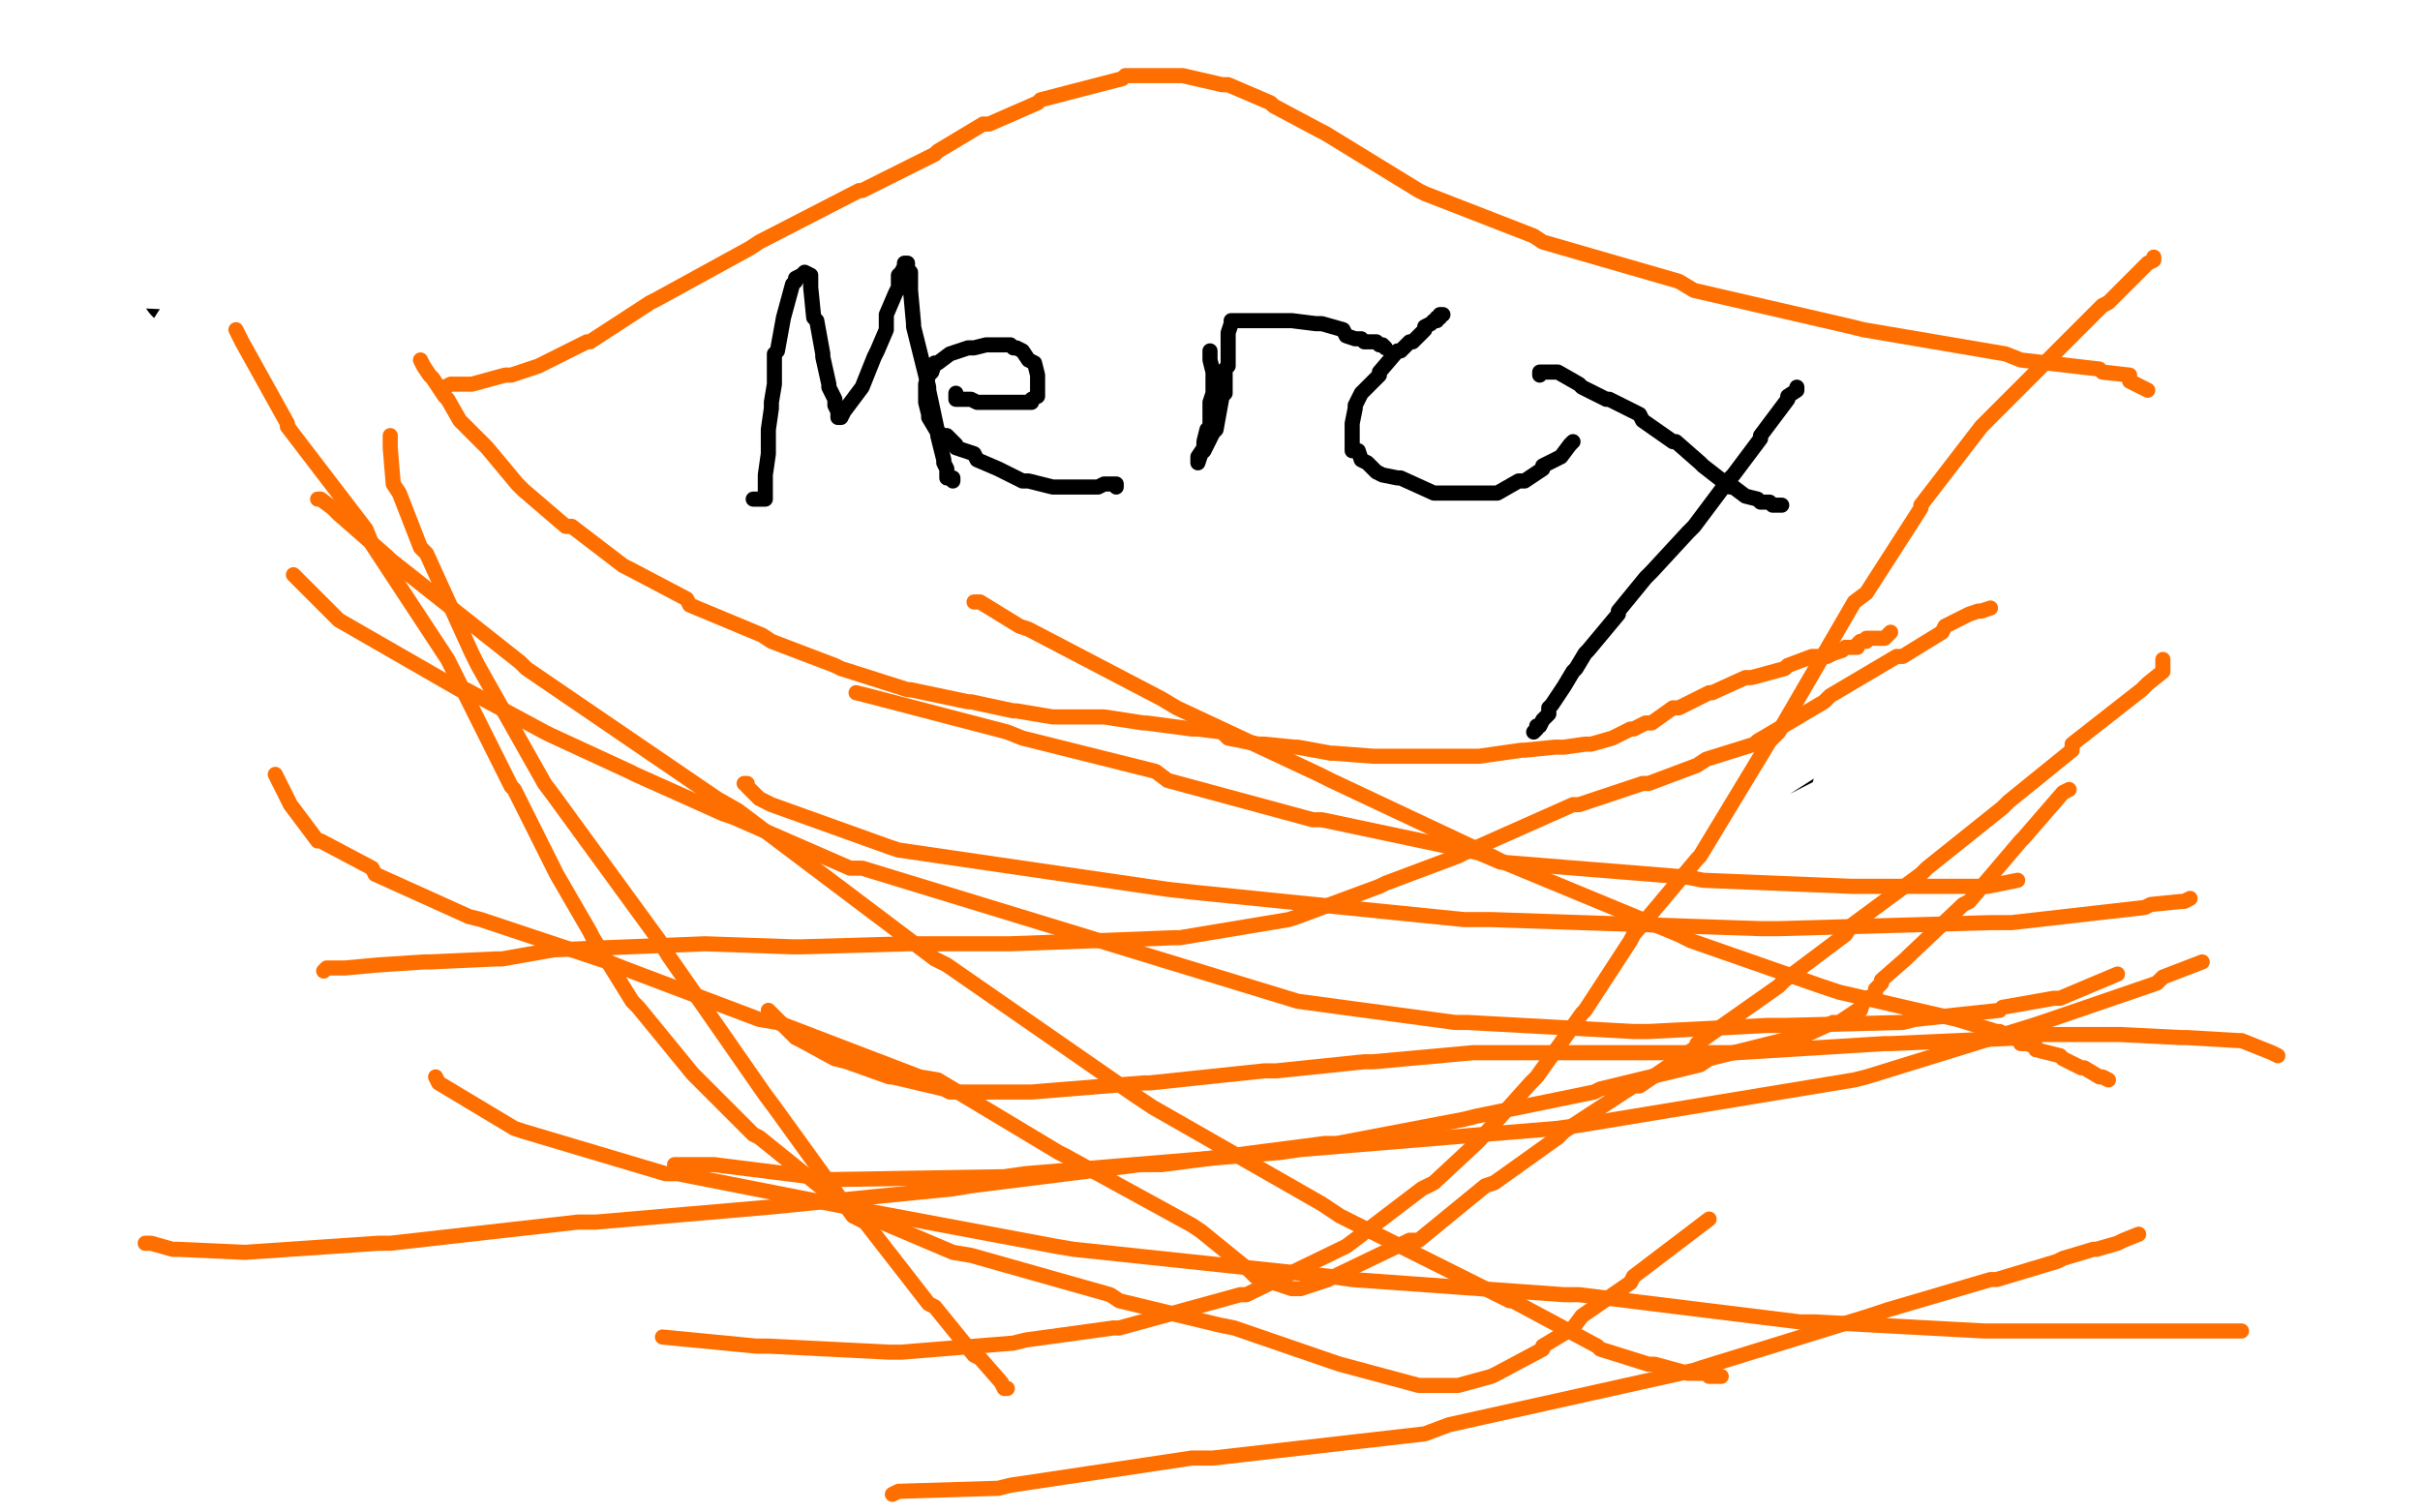 <?xml version="1.0" standalone="no"?>
<!DOCTYPE svg PUBLIC "-//W3C//DTD SVG 1.1//EN"
"http://www.w3.org/Graphics/SVG/1.1/DTD/svg11.dtd">

<svg width="800" height="500" version="1.1" xmlns="http://www.w3.org/2000/svg" xmlns:xlink="http://www.w3.org/1999/xlink" style="stroke-antialiasing: false"><desc>This SVG has been created on https://colorillo.com/</desc><rect x='0' y='0' width='800' height='500' style='fill: rgb(255,255,255); stroke-width:0' /><polyline points="61,94 61,93 61,93 60,92 60,92 60,91 60,91 60,89 60,89 61,84 61,84 61,83 61,83 61,80 61,80 62,77 62,77 64,76 64,76 64,75 64,75 64,72 64,70 64,67 64,63 64,62 65,55 65,54 67,49 68,46 69,45 69,43 69,42 69,41 70,40 70,39 70,38 71,38 74,38 80,40 81,41 86,46 89,48 89,49 93,55 94,56 96,62 98,66 99,66 100,69 100,70 102,72 103,73 103,75 105,75 106,76 107,76 107,77 110,80 110,81 110,82 111,82 112,83 112,84 112,85 113,86 114,88 116,90 116,89 116,88 116,87 116,83 116,81 118,77 122,69 124,63 126,63 128,59 130,57 135,52 137,51 140,49 141,48 145,46 145,45 148,44 149,43 151,42 155,39 156,39 158,37 160,36 161,34 162,35 162,38 165,47 167,59 168,62 170,75 170,76 174,93 174,96 176,103 176,105 178,111 178,112 181,119 181,120 181,128 182,134 182,136 182,139 182,141 182,142 183,144" style="fill: none; stroke: #000000; stroke-width: 30; stroke-linejoin: round; stroke-linecap: round; stroke-antialiasing: false; stroke-antialias: 0; opacity: 1.0"/>
<polyline points="280,130 278,131 278,131 277,131 277,131 275,131 275,131 273,131 273,131 272,131 272,131 271,131 271,131 264,129 264,129 262,128 262,128 254,124 254,124 249,123 249,123 248,122 248,122 242,119 238,117 237,116 237,116 233,111 231,103 231,102 229,100 241,60 244,57 245,57 248,56 250,56 253,54 255,54 258,54 261,54 262,54 265,54 265,55 267,57 267,58 269,60 269,62 270,63 272,64 272,66 272,67 273,71 274,73 274,74 274,76 273,77 273,78 271,79 271,80 270,80 268,80 263,81 262,81 257,81 255,81 252,82 251,82 242,83 241,83 238,83 236,83" style="fill: none; stroke: #000000; stroke-width: 30; stroke-linejoin: round; stroke-linecap: round; stroke-antialiasing: false; stroke-antialias: 0; opacity: 1.0"/>
<polyline points="357,69 356,70 356,70 356,71 356,71 356,73 356,73 356,75 356,75 358,80 358,80 358,81 358,81 359,91 359,91 360,92 360,92 362,101 362,101 363,102 363,102 365,113 365,113 365,115 365,115 368,123 370,125 372,131 372,132 373,137 373,139 373,142 373,143 373,145 373,146 372,146 371,145 368,140 368,138 367,125 366,122 366,103 365,103 365,92 365,90" style="fill: none; stroke: #000000; stroke-width: 30; stroke-linejoin: round; stroke-linecap: round; stroke-antialiasing: false; stroke-antialias: 0; opacity: 1.0"/>
<polyline points="365,90 366,80 366,79 368,73 369,72 370,68 371,68 372,65 373,63 374,63 375,62 376,62 382,59 383,59 387,58 388,58 394,58 397,58 404,58 405,58 411,57 412,57 414,56 416,55" style="fill: none; stroke: #000000; stroke-width: 30; stroke-linejoin: round; stroke-linecap: round; stroke-antialiasing: false; stroke-antialias: 0; opacity: 1.0"/>
<polyline points="416,55 418,54 419,54 424,52 426,52 428,52" style="fill: none; stroke: #000000; stroke-width: 30; stroke-linejoin: round; stroke-linecap: round; stroke-antialiasing: false; stroke-antialias: 0; opacity: 1.0"/>
<polyline points="490,52 484,58 484,58 482,59 482,59 472,65 472,65 470,65 470,65 459,72 459,72 459,74 459,74 449,78 449,78 447,79 447,79 436,84 436,84 435,86 435,86 429,89 429,89 429,90 429,90" style="fill: none; stroke: #000000; stroke-width: 30; stroke-linejoin: round; stroke-linecap: round; stroke-antialiasing: false; stroke-antialias: 0; opacity: 1.0"/>
<polyline points="428,113 436,123 437,124 447,134 448,135 464,146 465,146 481,153 483,153 499,157 502,158 521,159 522,159" style="fill: none; stroke: #000000; stroke-width: 30; stroke-linejoin: round; stroke-linecap: round; stroke-antialiasing: false; stroke-antialias: 0; opacity: 1.0"/>
<polyline points="429,90 424,93 424,94 423,95 423,97 422,98 422,99 422,101 422,103 422,104 426,112 428,113" style="fill: none; stroke: #000000; stroke-width: 30; stroke-linejoin: round; stroke-linecap: round; stroke-antialiasing: false; stroke-antialias: 0; opacity: 1.0"/>
<polyline points="522,159 537,159 539,157 546,154 548,154 550,151 550,150 551,149" style="fill: none; stroke: #000000; stroke-width: 30; stroke-linejoin: round; stroke-linecap: round; stroke-antialiasing: false; stroke-antialias: 0; opacity: 1.0"/>
<polyline points="568,70 569,70 569,70 577,72 577,72 577,73 577,73 585,78 585,78 588,80 588,80 595,86 595,86 596,87 596,87 608,96 608,96 609,97 609,97 622,108 622,108 623,110 623,110" style="fill: none; stroke: #000000; stroke-width: 30; stroke-linejoin: round; stroke-linecap: round; stroke-antialiasing: false; stroke-antialias: 0; opacity: 1.0"/>
<polyline points="688,146 690,146" style="fill: none; stroke: #000000; stroke-width: 30; stroke-linejoin: round; stroke-linecap: round; stroke-antialiasing: false; stroke-antialias: 0; opacity: 1.0"/>
<polyline points="623,110 642,124 644,125 657,134 659,134 669,139 675,143 677,143 681,145 684,146 688,146" style="fill: none; stroke: #000000; stroke-width: 30; stroke-linejoin: round; stroke-linecap: round; stroke-antialiasing: false; stroke-antialias: 0; opacity: 1.0"/>
<polyline points="681,89 681,91 681,91 681,94 681,94 681,95 681,95 680,110 680,110 674,125 674,125 672,128 672,128 657,154 657,154 656,155 656,155 643,176 643,176 641,177 641,177 621,200 619,202 605,218 603,219 599,226 599,227 596,236 594,237 593,241 592,242 592,245 592,247 591,250 591,251 591,253" style="fill: none; stroke: #000000; stroke-width: 30; stroke-linejoin: round; stroke-linecap: round; stroke-antialiasing: false; stroke-antialias: 0; opacity: 1.0"/>
<polyline points="453,91 455,91 455,91 459,91 459,91 458,91 458,91 452,91 452,91 451,90 451,90 430,86 430,86 427,86 427,86 384,84 384,84 375,84 375,84 264,75 249,74 145,70 135,70 66,70 61,70 51,70 56,70 60,71 128,78 138,78 245,89 258,89 381,96 394,97 482,103 488,103 539,102 540,102 544,102 538,102 535,102 504,100 500,100 434,98 428,99 306,101 296,101 179,105 170,105 94,102 88,101 82,101 84,101 95,101 101,100 179,100 190,99 301,87 313,86 422,79 429,78 501,71 504,71 513,70 509,69 506,69 481,69 480,69 416,69 407,69 310,71 299,71 184,61 180,58 116,53 111,52 94,51 95,50 99,50 102,50 159,49 168,49 301,49 318,51 487,63 501,64 599,60 608,60 628,60 625,60 622,59 556,50 543,50 430,35 419,34 267,27 150,21 140,22 62,16 58,16 52,15 60,15 61,16 121,19 127,19 227,16 237,14 345,14 354,14 411,15 414,15 431,17 433,17 432,17 411,21 407,21 337,28 328,28 244,35 233,36 143,42 133,43 79,50 76,50 67,53 67,54 68,55 69,55 101,64 107,65 179,72 520,61 430,72 301,83 284,83 68,71 53,71 63,39 74,38 209,36 222,35 335,36 345,37 421,39 425,39 432,38 431,38 429,38 427,38 402,38 400,38 331,37 327,37 228,31 216,31 99,24 89,23 67,39 128,48 135,48 196,67 197,68 207,72 207,73 207,76 206,77 194,89 193,91 155,112 152,112 112,126 107,127 65,139 61,139 31,145 29,146 26,147 28,147 29,147 52,141 55,139 105,121 109,119 162,103 168,101 200,92 202,91 207,90 206,89 203,88 200,88 162,85 156,85 76,83 66,83 1,85 6,85 92,89 96,89 151,89 154,89 170,89 170,90 172,90 170,90 168,90 162,93 160,93 124,98 122,99 72,110 65,111 58,122 66,121 165,110 176,109 230,107 232,107 243,108 242,108 230,114 228,115 179,129 172,131 85,143 75,146 72,143 96,140 311,140 322,140 483,132 500,132 633,123 647,123 691,119 690,119 677,119 672,119 604,122 597,122 486,124 473,124 324,124 310,124 187,127 182,127 114,134 110,135 107,135 108,136 125,139 128,140 212,146 221,145 332,152 344,153 458,155 471,155 543,151 548,151 554,151 552,151 537,150 530,150 442,152 430,153 300,163 285,164 146,177 136,178 66,183 63,184 55,185 74,189 80,190 164,193 172,193 334,187 345,185 494,174 508,174 602,170 608,170 637,169 636,169 634,169 576,172 570,172 476,177 467,177 357,183 347,184 259,191 253,192 227,195 229,195 237,196 240,196 312,198 323,198 438,186 453,185 591,168 598,167 707,158 710,156 722,156 720,156 718,156 715,156 653,166 644,167 543,177 530,178 386,193 378,194 285,208 279,209 238,228 242,230 245,230 311,242 320,242 429,240 441,238 563,224 572,222 661,202 670,201 711,187 666,192 611,207 604,210 537,228 531,230 466,251 463,252 444,260 445,260 447,260 461,260 464,259 531,242 537,240 602,217 606,214 649,194 652,193 657,191 657,190 655,189 635,191 631,192 572,216 506,253 497,258 451,290 448,293 437,307 450,313 453,313 482,317 489,317 560,296 565,293 643,253 652,248 719,205 723,202 770,156 773,154 786,127 786,125 786,112 786,110 780,104 778,103 768,103 766,103 752,116 750,119 729,141 726,146 688,205 683,211 645,265 640,270 604,313 603,313 600,315 601,315 603,315 612,303 614,301 647,262 649,256 692,189 694,185 721,139 722,137 728,118 728,117 728,111 728,110 722,109 721,109 702,110 700,111 650,140 644,144 572,191 564,199 503,255 499,258 477,290 477,292 480,294 482,294 498,294 500,294 536,280 541,277 599,240 605,236 684,161 729,96 734,90 758,56 759,54 761,51 761,52 750,59 746,63 717,109 713,115 672,182 666,190 621,255 579,317 577,323 577,325 578,325 580,325 586,320 587,320 604,290 607,284 628,217 630,210 652,133 654,123 664,77 664,75 669,51 669,50 670,44 670,45 670,46 669,48 669,50 662,72 662,75 657,110 657,113 654,156 654,158 660,162 661,162 674,162 675,162 702,142 705,138 732,113 733,110 740,90 740,87 737,84 735,84 711,78 649,78 641,78 554,85 547,86 463,95 457,95 425,101 424,101 425,101 428,101 430,101 469,102 473,102 535,101 542,101 612,96 619,95 668,90 673,90 707,80 708,79 714,77 713,77 712,76 708,76 705,76 699,78 696,78 664,100 663,101 624,130 620,133 601,163 601,164 604,167 607,167 640,167 644,167 734,139 738,139 804,114 780,118 777,121 731,141 729,143 689,162 686,163 651,176 638,178 636,178" style="fill: none; stroke: #ffffff; stroke-width: 30; stroke-linejoin: round; stroke-linecap: round; stroke-antialiasing: false; stroke-antialias: 0; opacity: 1.0"/>
<polyline points="362,260 361,260 361,260 360,260 360,260 359,259 359,259 357,258 357,258 356,256 356,256 351,253 351,253 351,252 351,252 346,249 346,249 344,248 344,248 339,243 339,243 336,241 336,241 332,237 330,235 324,230 323,229 316,222 314,220 307,212 306,211 301,204 300,203 297,196 297,195 294,188 294,187 294,178 294,177 294,172 294,171 296,163 296,162 300,152 300,151 304,142 306,139 314,129 316,128 323,121 324,121 332,117 334,116 344,113 345,113 354,113 355,113 366,113 367,113 378,113 378,114 389,115 399,116 401,116 413,118 414,118 428,123 430,123 436,125 438,126 442,130 443,130 446,136 447,136 448,145 449,145 449,155 450,156 450,169 450,170 450,181 450,183 447,193 447,194 444,201 443,202 441,207 440,209 440,210 437,213 436,214 429,221 428,223 421,229 419,231 414,236 411,237 402,243 400,244 391,249 371,257 364,260 357,266 355,266 349,270 347,270 343,274 342,275 338,278 336,278 333,281 332,283 326,288 326,290 320,298 320,299 314,306 313,307 310,314 310,315 307,321 307,322 306,328 306,334 307,335 310,343 311,344 315,353 316,353 320,359 321,362 325,369 326,371 330,375 331,377 332,378 335,378 338,383 340,384 345,387 347,387 358,392 358,393 369,397 370,397 384,400 385,400 398,401 399,401 408,401 409,401 414,401 415,400 418,398 419,398 426,391 426,390 431,382 433,381 438,365 438,364 442,349 442,347 442,334 442,331 439,320 439,318 432,305 431,305 425,298 424,298" style="fill: none; stroke: #000000; stroke-width: 30; stroke-linejoin: round; stroke-linecap: round; stroke-antialiasing: false; stroke-antialias: 0; opacity: 1.0"/>
<polyline points="424,298 416,293 414,292 408,286 407,286 397,279 396,279 384,273 383,272 370,267 369,267 365,265 361,264 360,264 359,264" style="fill: none; stroke: #000000; stroke-width: 30; stroke-linejoin: round; stroke-linecap: round; stroke-antialiasing: false; stroke-antialias: 0; opacity: 1.0"/>
<polyline points="448,92 448,94 448,94 446,101 446,101 445,103 445,103 434,112 434,112 432,115 432,115 407,126 407,126 401,128 401,128 367,139 367,139 362,141 362,141 337,153 337,153 336,154 336,154" style="fill: none; stroke: #ffffff; stroke-width: 30; stroke-linejoin: round; stroke-linecap: round; stroke-antialiasing: false; stroke-antialias: 0; opacity: 1.0"/>
<polyline points="485,109 485,108 484,108 477,104 473,103 393,104 386,105 291,120 280,121 202,140 197,141 180,149 182,150" style="fill: none; stroke: #ffffff; stroke-width: 30; stroke-linejoin: round; stroke-linecap: round; stroke-antialiasing: false; stroke-antialias: 0; opacity: 1.0"/>
<polyline points="336,154 334,155 335,156 337,156 354,157 356,157 395,152 401,149 458,125 462,123 485,110 485,109" style="fill: none; stroke: #ffffff; stroke-width: 30; stroke-linejoin: round; stroke-linecap: round; stroke-antialiasing: false; stroke-antialias: 0; opacity: 1.0"/>
<polyline points="182,150 190,151 192,152 265,158 268,158 346,156 353,155 419,148 422,148 430,143 430,142 428,141 415,140 412,140 392,141 388,142 345,152 342,153 290,165 283,166 244,180 242,180 235,184 235,185 240,187 243,188 293,193 300,193 382,188 389,187 472,180 476,180 495,178 494,178 491,178 471,182 467,183 405,194 399,194 303,203 300,203 238,207 235,208 230,208 231,208 240,207 246,207 314,200 322,200 431,189 440,187 510,182 513,181 523,180 522,180 521,180 519,180 473,183 464,183 378,187 369,187 283,182 276,182 234,178 232,178 233,178 255,179 259,180 331,182 341,182 425,174 432,174 487,162 492,162 500,158 494,157 492,157 443,151 435,151 346,149 336,149 219,143 210,142 114,139 108,139 91,137 92,137 95,137 96,137 149,137 157,136 242,130 250,129 328,124 334,124 357,124 356,124 355,123 353,123 330,125 326,125 286,129 282,130 240,133 239,133 237,134 240,134 278,137 281,137 343,133 350,132 428,123 433,122 463,116 464,116 463,116 455,116 450,117 390,124 383,124 317,131 310,133 251,148 247,149 217,171 215,172 211,186 211,187 234,206 237,206 308,228 318,228 396,233 404,233 472,235 475,235 501,236 502,236 501,237 500,237 493,239 488,239 438,248 431,248 347,257 341,258 234,261 226,261 158,265 154,265 146,265 147,265 149,265 151,265 202,268 209,268 314,273 326,273 429,280 438,280 496,287 499,287" style="fill: none; stroke: #ffffff; stroke-width: 30; stroke-linejoin: round; stroke-linecap: round; stroke-antialiasing: false; stroke-antialias: 0; opacity: 1.0"/>
<polyline points="499,287 504,288 504,289 502,290 500,290 452,296 446,296 362,302 352,303 262,305 251,305 171,301 168,301 153,302 163,303 166,303 222,306 233,306 348,296 361,295 474,275 539,252 541,252 544,247 544,246 529,230 527,228 487,199 484,197 431,171 423,168 353,150 346,150 286,148 283,148 244,163 241,164 219,189 219,191 216,220 217,224 241,248 244,250 276,260 281,260 329,257 331,257 373,241 376,239 416,211 418,209 433,196 433,194 432,194 430,194 427,194 426,194 400,205 395,207 350,238 347,242 278,283 272,289 233,328 231,332 227,359 227,362 244,375 246,376 270,381 273,381 307,372 312,369 358,331 365,326 430,268 435,263 478,222 480,219 491,192 492,190 492,181 484,174 483,174 458,169 456,169 426,176 423,178 389,202 386,206 357,248 354,254 324,315 322,323 308,391 308,394 311,417 313,418 315,418 317,418 318,418 319,417 330,396 332,394 346,363 348,360 376,321 380,316 410,280 412,277 432,252 433,251 437,243 433,243 431,243 401,256 397,261 334,298 327,302 240,367 232,371 186,415 183,417 178,421 181,420 181,418 223,379 228,376 291,325 296,320 359,270 366,264 422,228 427,226 462,211 463,211 465,211 464,211 462,212 433,226 430,228 368,262 362,264 289,304 282,307 196,355 188,359 128,394 125,396 111,406 112,406 113,406 138,382 145,378 218,324 225,318 283,285 287,281 321,255 324,253 337,248 330,257 328,260 297,296 293,300 253,348 250,353 213,406 212,408 194,448 194,449 198,452 199,453 226,452 230,451 289,431 296,429 378,397 381,395 414,377 416,377 421,374 421,372 417,372 416,372 395,379 392,380 371,400 368,402 352,423 352,426 359,437 360,437 386,441 390,441 455,417 462,415 530,388 536,385 580,358 582,357 604,332 606,328 609,305 609,304 603,300 601,299 568,295 565,296 505,301 498,302 423,322 414,325 323,351 315,354 260,376 258,378 250,381 250,382 251,382 268,384 271,384 333,379 343,378 411,366 418,365 475,346 480,345 496,338 497,337 496,337 494,337 482,337 479,339 421,343 414,344 332,353 327,353 243,364 236,365 176,370 174,370 196,364 201,362 273,340 281,339 372,319 377,316 422,303 421,303 419,302 383,300 379,300 289,300 279,301 207,305 200,306 152,311 151,311 151,312 152,314 188,330 197,333 296,349 304,350 409,362 422,363 516,370 520,370 546,368 544,368 514,365 512,364 440,365 433,366 366,376 360,377 304,393 301,394 284,406 284,408 289,410 291,410 333,418 340,418 410,413 419,412 463,408 467,406 505,399 504,399 491,399 487,399 441,407 435,408 373,414 365,416 301,421 286,421 288,421 316,415 319,414 375,406 382,405 435,395 436,395 447,392 446,392 445,392 440,392 438,393 413,400 411,402 382,414 380,416 370,421 369,421 370,421 372,421 374,421 398,414 401,414 462,400 465,400 496,393 499,392 504,390 504,389 503,388 502,387 500,387 481,383 479,383 469,382 465,382 464,382" style="fill: none; stroke: #ffffff; stroke-width: 30; stroke-linejoin: round; stroke-linecap: round; stroke-antialiasing: false; stroke-antialias: 0; opacity: 1.0"/>
<polyline points="249,165 250,165 250,165 251,165 251,165 253,165 253,165 253,164 253,164 253,163 253,163 253,158 253,157 254,150 254,149 254,143 254,142 255,135 255,133 256,127 256,126 256,117 257,116 259,105 262,94 263,93 263,92 265,91 266,90 268,91 268,92 268,93 268,95 269,105 270,106 272,117 272,118 274,127 274,128 276,132 276,134 277,136 277,137 277,138 278,138 279,136 285,128 289,118 290,116 293,109 293,108 293,104 296,97 297,95 297,91 298,90 299,88 299,87 300,87 300,89 301,90 301,95 301,96 302,107 302,108 307,128 307,129 310,143 310,144 312,152 312,153 313,155 313,156 313,158 315,158 315,159" style="fill: none; stroke: #000000; stroke-width: 5; stroke-linejoin: round; stroke-linecap: round; stroke-antialiasing: false; stroke-antialias: 0; opacity: 1.0"/>
<polyline points="369,161 369,160 369,160 368,160 368,160 365,160 365,160 363,161 363,161 362,161 362,161 359,161 359,161 358,161 358,161 349,161 349,161 348,161 348,161 340,159 340,159 338,159 338,159 330,155 323,152 322,150 316,148 316,147 313,144 312,144 310,143 307,138 307,137 306,133 306,131 306,128 306,127 307,124 308,123 309,120 310,120 314,117 320,115 322,115 326,114 327,114 330,114 331,114 334,114 335,115 336,115 338,116 340,119 342,120 343,124 343,125 343,127 343,128 343,129 343,130 343,131 341,132 341,133 340,133 338,133 337,133 332,133 331,133 323,133 321,132 319,132 318,132 317,132 316,132 316,131 316,130" style="fill: none; stroke: #000000; stroke-width: 5; stroke-linejoin: round; stroke-linecap: round; stroke-antialiasing: false; stroke-antialias: 0; opacity: 1.0"/>
<polyline points="400,116 400,117 400,117 400,118 400,118 400,119 400,119 401,123 401,123 401,125 401,125 401,129 401,129 401,130 401,130 400,133 400,133 400,134 400,134 400,141 400,141 399,142 399,142 398,146 398,148 396,151 396,152 396,153 397,150 398,149 401,143 402,142 404,131 405,130 405,122 406,121 406,111 406,110 407,107 407,106 408,106 409,106 411,106 413,106 416,106 417,106 426,106 427,106 435,107 437,107 444,109 445,111 448,112 450,112 451,113 452,113 454,113 455,113 456,114 457,114 458,115" style="fill: none; stroke: #000000; stroke-width: 5; stroke-linejoin: round; stroke-linecap: round; stroke-antialiasing: false; stroke-antialias: 0; opacity: 1.0"/>
<polyline points="477,104 476,104 476,104 476,105 476,105 475,105 475,105 475,106 475,106 474,106 474,106 473,107 473,107 471,108 471,108 471,109 471,109 467,113 467,113 466,113 466,113 463,116 462,116 456,123 456,124 451,129 450,130 448,134 448,135 447,140 447,141 447,145 447,146 447,149 449,149 450,152 452,153 455,156 457,157 462,158 463,158 474,163 476,163 486,163 488,163 495,163 502,159 504,159 510,155 510,154 516,151 519,147 520,146" style="fill: none; stroke: #000000; stroke-width: 5; stroke-linejoin: round; stroke-linecap: round; stroke-antialiasing: false; stroke-antialias: 0; opacity: 1.0"/>
<polyline points="509,124 509,123 509,123 510,123 510,123 511,123 511,123 512,123 512,123 514,123 514,123 515,123 515,123 522,127 522,127 523,128 523,128 531,132 531,132 532,132 532,132 542,137 542,137 543,139 543,139 553,146 554,146 562,153 563,154 572,161 573,161 577,164 581,165 582,166 584,166 585,166 586,167 587,167 588,167 589,167" style="fill: none; stroke: #000000; stroke-width: 5; stroke-linejoin: round; stroke-linecap: round; stroke-antialiasing: false; stroke-antialias: 0; opacity: 1.0"/>
<polyline points="594,128 594,129 594,129 591,131 591,131 591,132 591,132 582,144 582,144 582,145 582,145 573,157 573,157 572,158 572,158 560,174 560,174 558,176 558,176 546,189 546,189 544,191 544,191 535,202 535,203 525,215 524,216 521,221 520,222 517,227 513,233 512,234 512,236 510,238 509,240 508,240 508,241 507,242" style="fill: none; stroke: #000000; stroke-width: 5; stroke-linejoin: round; stroke-linecap: round; stroke-antialiasing: false; stroke-antialias: 0; opacity: 1.0"/>
<polyline points="139,119 140,121 140,121 142,124 142,124 143,125 143,125 147,131 147,131 148,132 148,132 152,139 152,139 153,140 153,140 160,147 160,147 161,148 161,148 171,160 171,160 173,162 173,162 187,174 189,174 206,187 208,188 227,198 228,200 252,210 255,212 276,220 278,221 300,228 301,228 320,232 321,232 335,235 336,235 348,237 350,237 363,237 365,237 378,239 379,239 394,241 396,241 404,242 406,244 416,246 418,246 428,247 429,247 440,249 441,249 454,250 455,250 473,250 475,250 487,250 489,250 503,248 504,248 514,247 517,247 524,246 526,246 533,244 535,243 539,241 540,241 544,239 546,239 553,234 555,234 565,229 566,229 577,224 579,224 590,221 591,220 599,217 601,217 604,217 606,216 609,215 610,214 612,214 614,214 614,213 615,212 616,212 617,212 617,211 620,211 623,211 624,210 625,209" style="fill: none; stroke: #ff6f00; stroke-width: 5; stroke-linejoin: round; stroke-linecap: round; stroke-antialiasing: false; stroke-antialias: 0; opacity: 1.0"/>
<polyline points="322,199 323,199 323,199 324,199 324,199 337,207 337,207 340,208 340,208 384,231 384,231 389,234 389,234 436,256 436,256 440,258 440,258 491,282 491,282 497,285 497,285 555,309 555,309 559,311 559,311 602,326 608,328 647,337 660,341 661,341 665,343 667,343 668,345 670,345 673,346 673,347 681,349 682,350 688,353 689,353 694,356 695,356 697,357" style="fill: none; stroke: #ff6f00; stroke-width: 5; stroke-linejoin: round; stroke-linecap: round; stroke-antialiasing: false; stroke-antialias: 0; opacity: 1.0"/>
<polyline points="658,201 655,202 655,202 654,202 654,202 651,203 651,203 643,207 643,207 642,209 642,209 629,217 629,217 627,217 627,217 605,230 605,230 603,232 603,232 581,245 581,245 580,246 580,246 564,251 561,253 545,259 543,259 522,266 520,266 502,274 484,282 482,283 458,292 456,293 429,303 426,304 390,310 388,310 362,311 361,311 334,312 329,312 304,312 300,312 265,313 262,313 233,312 183,314 166,317 164,317 142,318 140,318 125,319 114,320 113,320 108,320 107,321" style="fill: none; stroke: #ff6f00; stroke-width: 5; stroke-linejoin: round; stroke-linecap: round; stroke-antialiasing: false; stroke-antialias: 0; opacity: 1.0"/>
<polyline points="105,165 106,165 106,165 110,168 110,168 112,170 112,170 128,184 128,184 129,185 129,185 172,219 172,219 174,221 174,221 237,264 237,264 244,268 244,268 309,317 309,317 313,319 313,319 375,362 381,366 437,398 443,402 499,430 500,430 528,445 529,446 545,451 547,451 558,454 559,454 564,454 565,455 569,455" style="fill: none; stroke: #ff6f00; stroke-width: 5; stroke-linejoin: round; stroke-linecap: round; stroke-antialiasing: false; stroke-antialias: 0; opacity: 1.0"/>
<polyline points="146,129 146,128 146,128 147,128 147,128 149,127 149,127 155,127 155,127 156,127 156,127 167,124 167,124 169,124 169,124 178,121 178,121 180,120 180,120 194,113 194,113 195,113 195,113 215,100 217,99 248,82 251,80 284,63 285,63 309,51 310,50 325,41 327,41 343,34 344,33 371,26 372,25 388,25 391,25 404,28 406,28 420,34 421,35 436,43 438,44 469,63 471,64 507,78 510,80 555,93 560,96 612,108 616,109 663,117 668,119 694,122 695,123 704,124 704,126 710,129" style="fill: none; stroke: #ff6f00; stroke-width: 5; stroke-linejoin: round; stroke-linecap: round; stroke-antialiasing: false; stroke-antialias: 0; opacity: 1.0"/>
<polyline points="712,85 712,86 712,86 710,87 710,87 697,100 697,100 695,101 695,101 679,117 679,117 678,118 678,118 658,138 658,138 655,141 655,141 635,167 635,167 635,168 635,168 617,196 617,196 613,199 613,199 588,242 585,245 562,283 561,284 540,309 539,311 524,334 523,335 508,356 506,358 489,377 488,378 474,391 470,393 449,409 445,412 412,428 410,428 370,439 368,439 339,443 335,444 298,447 294,447 254,445 250,445 219,442" style="fill: none; stroke: #ff6f00; stroke-width: 5; stroke-linejoin: round; stroke-linecap: round; stroke-antialiasing: false; stroke-antialias: 0; opacity: 1.0"/>
<polyline points="78,109 80,113 80,113 95,140 95,140 95,141 95,141 121,175 121,175 123,180 123,180 148,218 148,218 150,222 150,222 169,260 169,260 170,261 170,261 183,287 183,287 184,289 184,289 195,308 196,310 209,331 211,333 229,355 231,357 249,375 251,376 277,397 282,400 315,414 321,415 367,428 370,430 403,438 408,439 440,450 443,451 469,458 470,458 481,458 482,458 493,455 495,454 510,446 510,445 520,439 523,435 539,424 540,422 565,403" style="fill: none; stroke: #ff6f00; stroke-width: 5; stroke-linejoin: round; stroke-linecap: round; stroke-antialiasing: false; stroke-antialias: 0; opacity: 1.0"/>
<polyline points="715,218 715,219 715,219 715,220 715,220 715,222 715,222 710,226 710,226 708,228 708,228 685,246 685,246 685,248 685,248 664,265 664,265 662,267 662,267 637,287 637,287 635,289 635,289 612,306 610,309 590,324 588,326 561,345 561,346 542,359 540,359 517,374 515,376 494,391 491,392 469,410 466,410 441,422 439,423 430,426 429,426 427,426 415,422 413,420 397,407 394,405 352,382 350,381 310,357 304,356 257,338 251,337 206,320 201,318 159,304 155,303 124,289 123,287 106,278 105,278 96,266 91,256" style="fill: none; stroke: #ff6f00; stroke-width: 5; stroke-linejoin: round; stroke-linecap: round; stroke-antialiasing: false; stroke-antialias: 0; opacity: 1.0"/>
<polyline points="97,190 110,203 110,203 112,205 112,205 152,228 152,228 154,228 154,228 180,242 180,242 182,243 182,243 208,255 208,255 210,256 210,256 239,269 239,269 242,270 242,270 281,287 281,287 285,287 429,331 481,338 485,338 540,341 545,341 584,339 590,339 629,338 633,337 661,334 662,333 679,330 681,330 700,322" style="fill: none; stroke: #ff6f00; stroke-width: 5; stroke-linejoin: round; stroke-linecap: round; stroke-antialiasing: false; stroke-antialias: 0; opacity: 1.0"/>
<polyline points="684,261 682,262 682,262 669,277 669,277 668,278 668,278 651,298 651,298 649,299 649,299 631,316 631,316 630,317 630,317 622,324 622,324 622,325 622,325 620,327 620,327 620,329 620,329 617,330 616,331 615,334 614,334 608,338 606,338 595,343 593,343 565,350 562,352 529,360 527,361 488,369 484,370 442,378 438,378 384,385 377,385 321,392 315,393 255,399 197,404 191,404 129,411 125,411 81,414 59,413 57,413 50,411 48,411" style="fill: none; stroke: #ff6f00; stroke-width: 5; stroke-linejoin: round; stroke-linecap: round; stroke-antialiasing: false; stroke-antialias: 0; opacity: 1.0"/>
<polyline points="144,356 145,358 145,358 170,373 170,373 173,374 173,374 220,388 220,388 224,388 224,388 280,399 280,399 285,400 285,400 349,412 349,412 355,413 355,413 440,422 440,422 447,423 447,423 517,428 522,428 595,437 600,437 656,440 659,440 702,440 705,440 727,440 729,440 741,440" style="fill: none; stroke: #ff6f00; stroke-width: 5; stroke-linejoin: round; stroke-linecap: round; stroke-antialiasing: false; stroke-antialias: 0; opacity: 1.0"/>
<polyline points="753,349 751,348 751,348 741,344 741,344 740,344 740,344 723,343 723,343 721,343 721,343 701,342 701,342 699,342 699,342 673,342 673,342 670,343 670,343 625,345 625,345 623,345 623,345 574,348 569,348 532,348 528,348 489,348 487,348 454,351 451,351 422,354 418,354 380,358 378,358 341,361 338,361 314,361 312,360 295,356 294,356 280,351 276,350 265,344 263,343 254,334" style="fill: none; stroke: #ff6f00; stroke-width: 5; stroke-linejoin: round; stroke-linecap: round; stroke-antialiasing: false; stroke-antialias: 0; opacity: 1.0"/>
<polyline points="129,144 129,148 129,148 130,160 130,160 132,163 132,163 139,181 139,181 141,183 141,183 156,216 156,216 158,220 158,220 180,259 180,259 183,263 183,263 218,311 218,311 221,316 221,316 253,362 256,366 282,402 286,404 307,431 309,432 322,448 324,449 331,457 332,459 333,459" style="fill: none; stroke: #ff6f00; stroke-width: 5; stroke-linejoin: round; stroke-linecap: round; stroke-antialiasing: false; stroke-antialias: 0; opacity: 1.0"/>
<polyline points="283,229 287,230 287,230 333,242 333,242 338,244 338,244 382,255 382,255 386,258 386,258 434,271 434,271 437,271 437,271 489,282 489,282 496,285 496,285 558,290 558,290 563,291 563,291 612,293 614,293 640,293 642,293 654,293 657,293 667,291" style="fill: none; stroke: #ff6f00; stroke-width: 5; stroke-linejoin: round; stroke-linecap: round; stroke-antialiasing: false; stroke-antialias: 0; opacity: 1.0"/>
<polyline points="246,259 247,259 247,259 247,260 247,260 251,264 251,264 255,266 255,266 294,280 294,280 297,281 297,281 386,294 386,294 395,295 395,295 484,304 484,304 493,304 493,304 582,307 582,307 588,307 588,307 658,305 665,305 709,300 711,299 721,298 722,298 724,297" style="fill: none; stroke: #ff6f00; stroke-width: 5; stroke-linejoin: round; stroke-linecap: round; stroke-antialiasing: false; stroke-antialias: 0; opacity: 1.0"/>
<polyline points="223,385 224,385 224,385 236,385 236,385 268,389 268,389 272,390 272,390 332,389 332,389 339,388 339,388 423,381 423,381 430,380 430,380 515,373 515,373 522,372 522,372 613,357 617,356 672,339 678,337 713,325 715,323 728,318" style="fill: none; stroke: #ff6f00; stroke-width: 5; stroke-linejoin: round; stroke-linecap: round; stroke-antialiasing: false; stroke-antialias: 0; opacity: 1.0"/>
<polyline points="295,494 297,493 297,493 330,492 330,492 334,491 334,491 394,482 394,482 401,482 401,482 471,474 471,474 479,471 479,471 560,453 560,453 563,452 563,452 618,435 618,435 624,433 624,433 658,423 660,423 680,417 682,416 692,413 693,413 700,411 702,410 707,408" style="fill: none; stroke: #ff6f00; stroke-width: 5; stroke-linejoin: round; stroke-linecap: round; stroke-antialiasing: false; stroke-antialias: 0; opacity: 1.0"/>
</svg>
